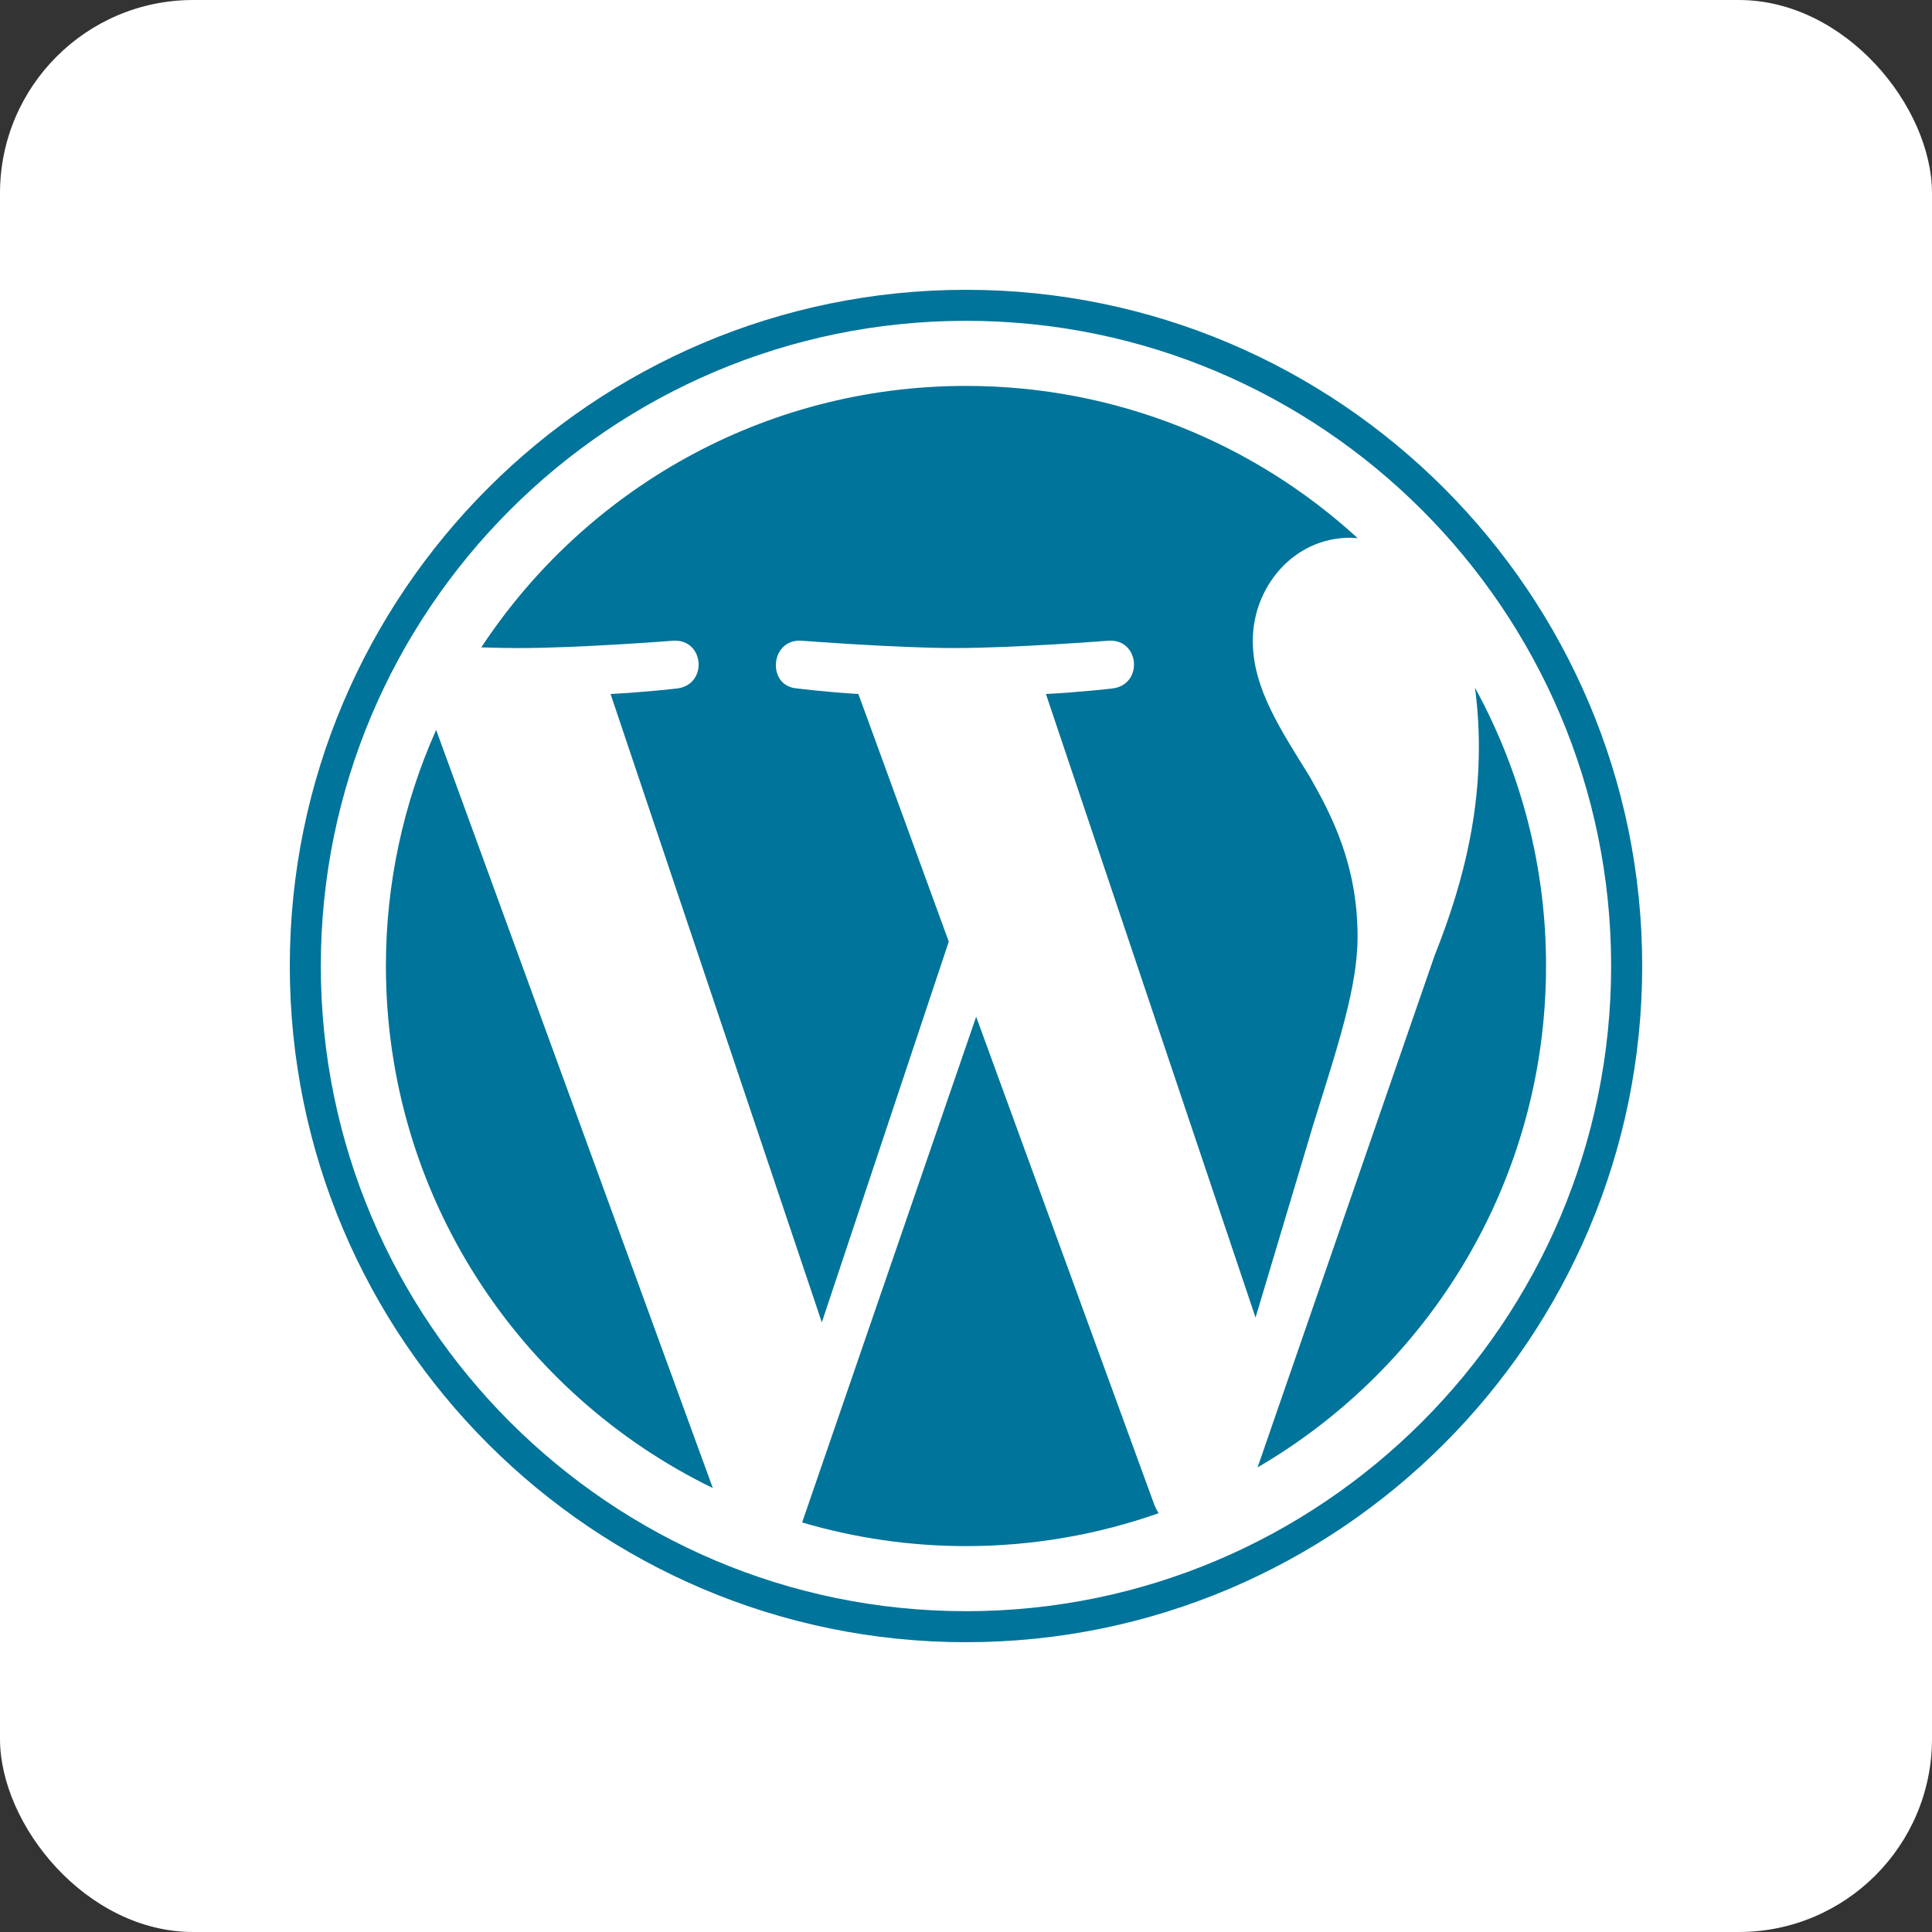 <svg width="100" height="100" viewBox="0 0 100 100" fill="none" xmlns="http://www.w3.org/2000/svg">
<rect x="0" y="0" width="100" height="100" fill="#333333" stroke="none"/>
<rect width="100" height="100" rx="10" fill="white"/>
<path d="M19.975 49.999C19.975 61.884 26.881 72.154 36.896 77.022L22.574 37.78C20.858 41.624 19.972 45.788 19.975 49.999ZM70.268 48.484C70.268 44.773 68.935 42.203 67.792 40.203C66.27 37.73 64.844 35.636 64.844 33.162C64.844 30.402 66.937 27.833 69.885 27.833C70.018 27.833 70.144 27.85 70.275 27.857C64.932 22.963 57.816 19.975 49.999 19.975C39.51 19.975 30.282 25.357 24.913 33.508C25.618 33.53 26.282 33.544 26.846 33.544C29.986 33.544 34.847 33.163 34.847 33.163C36.466 33.067 36.656 35.445 35.04 35.636C35.04 35.636 33.413 35.827 31.603 35.922L42.537 68.445L49.108 48.738L44.43 35.922C42.813 35.827 41.281 35.636 41.281 35.636C39.663 35.541 39.853 33.067 41.471 33.162C41.471 33.162 46.429 33.543 49.379 33.543C52.519 33.543 57.381 33.162 57.381 33.162C59.001 33.067 59.191 35.444 57.574 35.636C57.574 35.636 55.944 35.827 54.137 35.922L64.987 68.198L67.981 58.19C69.28 54.037 70.268 51.054 70.268 48.484Z" fill="#00749A"/>
<path d="M50.526 52.625L41.518 78.802C44.272 79.614 47.128 80.026 49.999 80.026C53.495 80.026 56.849 79.421 59.969 78.324C59.886 78.193 59.814 78.054 59.756 77.91L50.526 52.625ZM76.344 35.594C76.473 36.55 76.546 37.577 76.546 38.681C76.546 41.728 75.977 45.153 74.263 49.436L65.092 75.952C74.018 70.747 80.022 61.076 80.022 49.999C80.03 44.964 78.765 40.009 76.344 35.594Z" fill="#00749A"/>
<path d="M49.999 15C30.701 15 15 30.7 15 49.999C15 69.3 30.701 85 49.999 85C69.297 85 85 69.3 85 49.999C84.999 30.7 69.297 15 49.999 15ZM49.999 83.395C31.586 83.395 16.605 68.413 16.605 49.999C16.605 31.586 31.585 16.605 49.999 16.605C68.412 16.605 83.392 31.586 83.392 49.999C83.392 68.413 68.411 83.395 49.999 83.395Z" fill="#00749A"/>
</svg>
